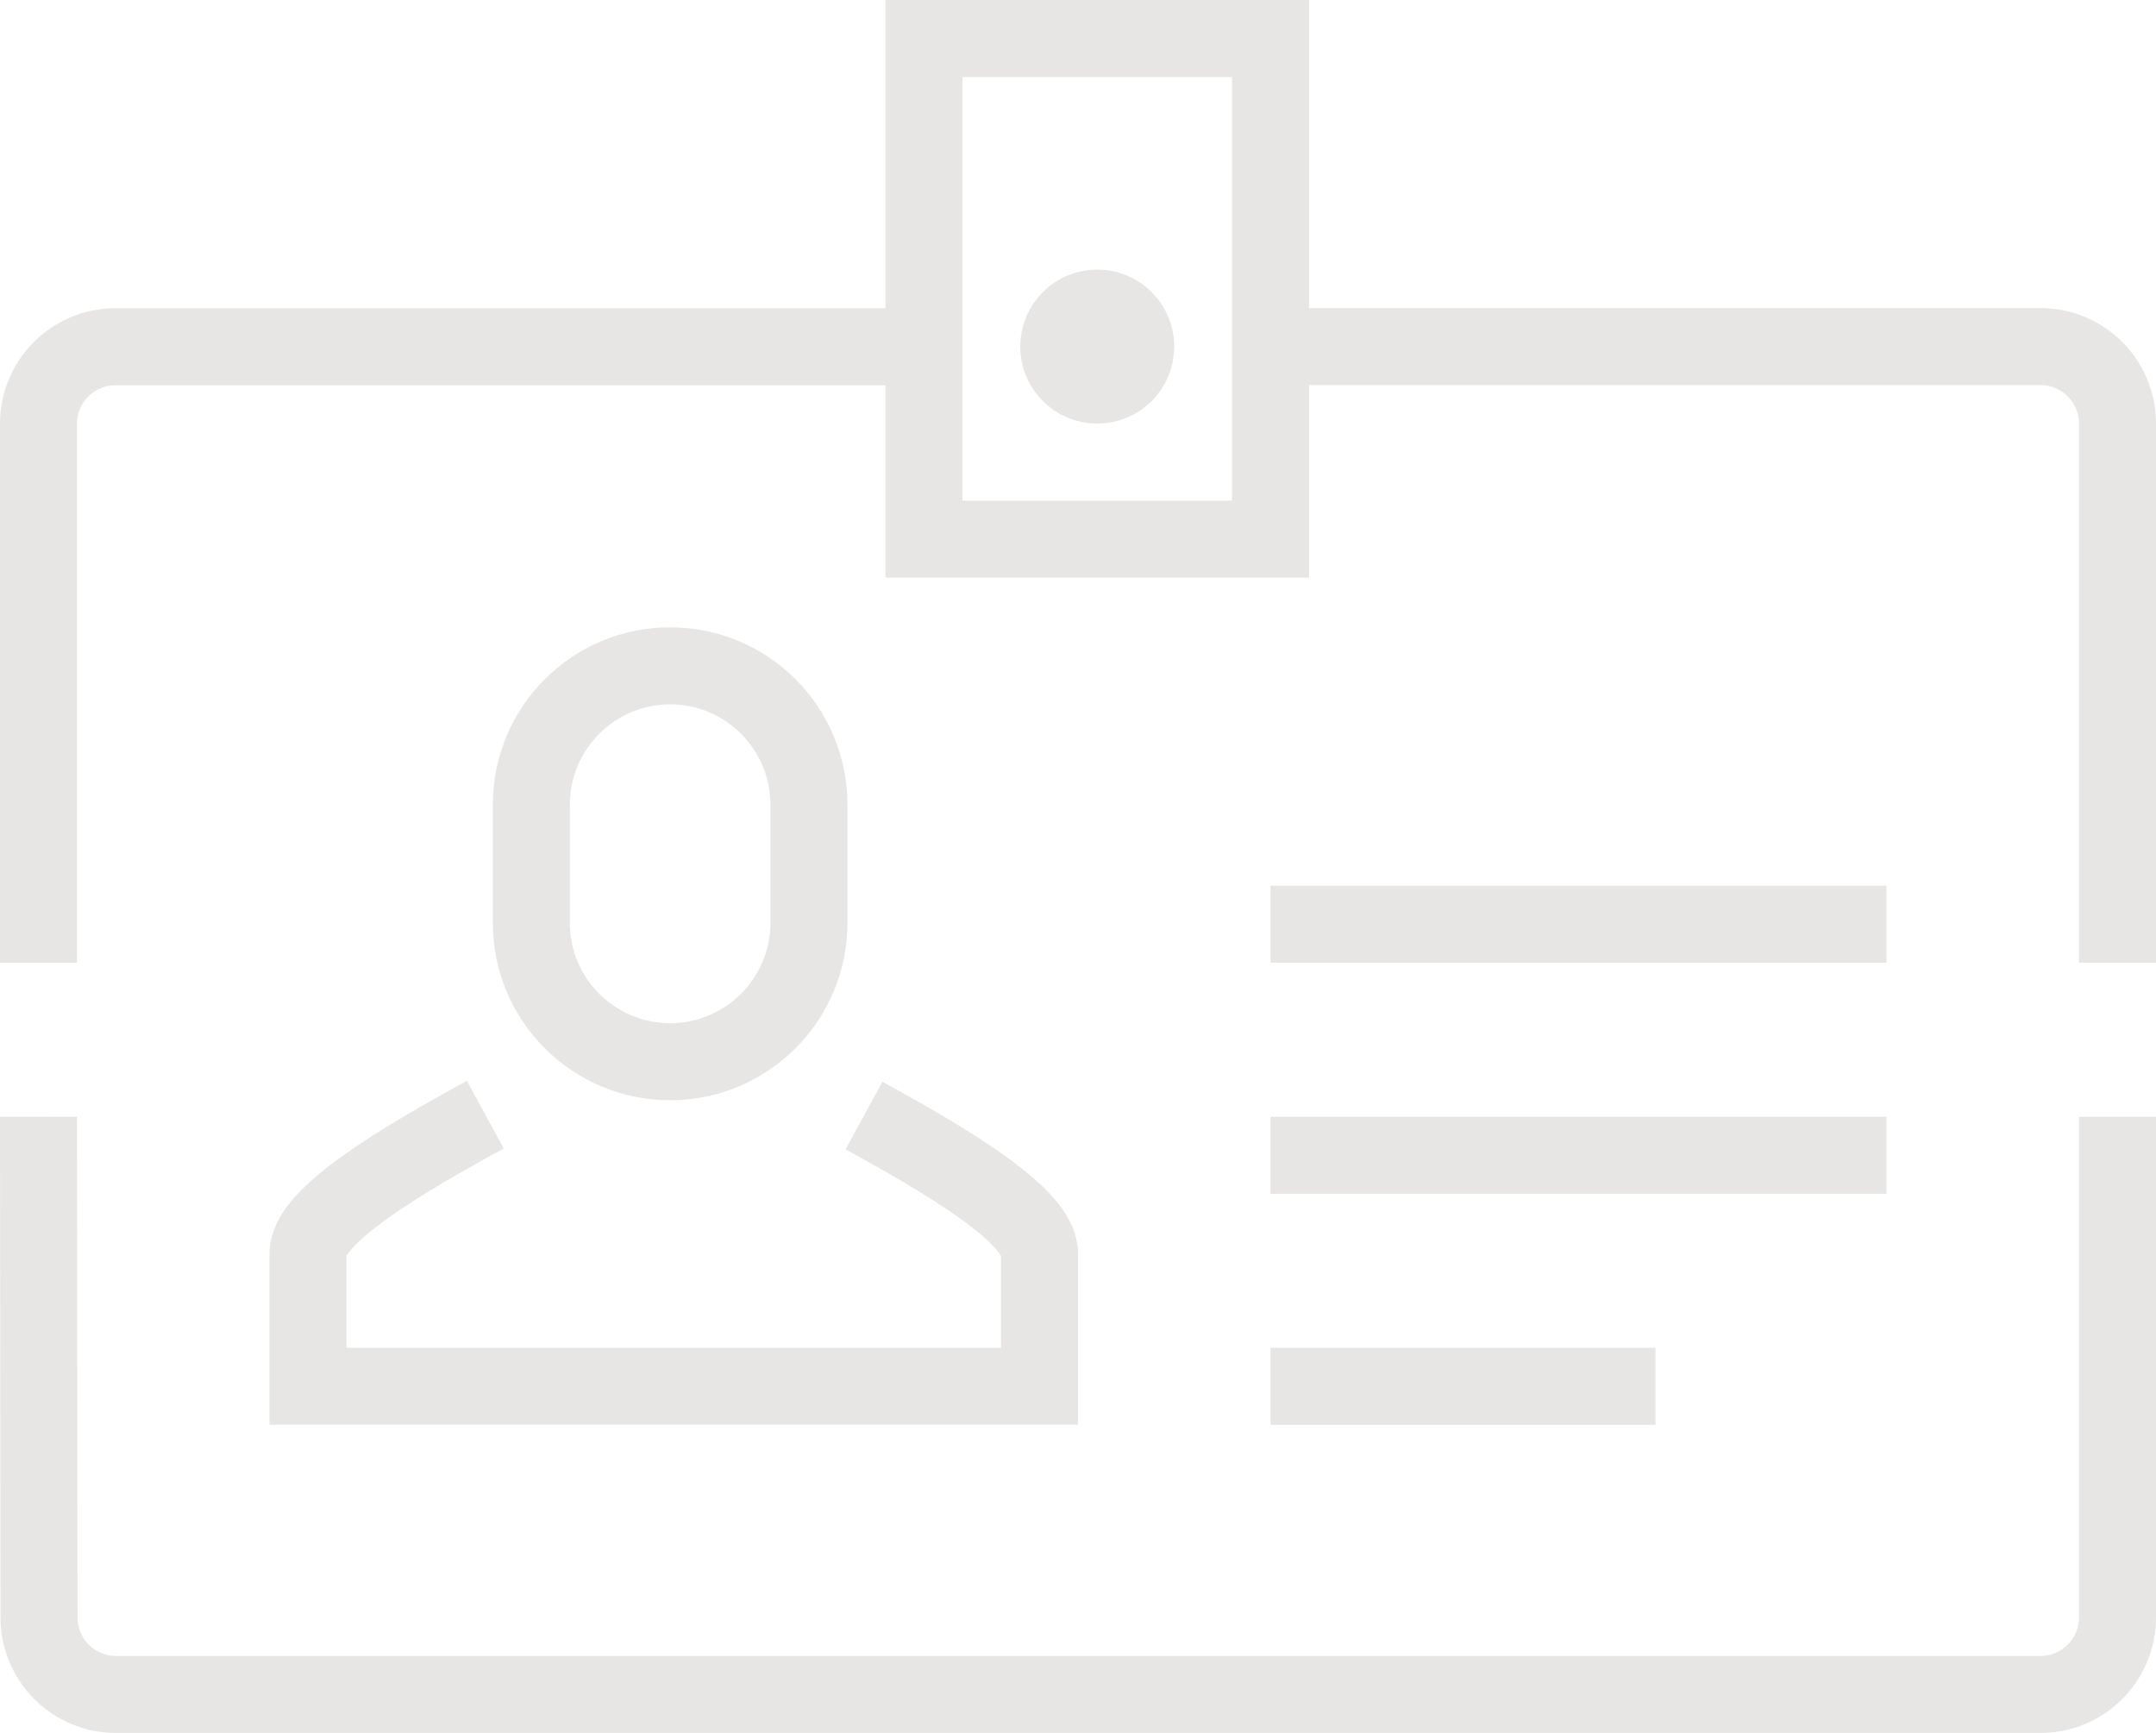 <svg viewBox="0 0 56 45" height="45" width="56" xmlns="http://www.w3.org/2000/svg"><defs><style>.a,.b,.e{fill:none;}.a{stroke:#e7e6e5;stroke-width:2px;}.a,.b{stroke-miterlimit:10;}.c,.d{stroke:none;}.d{fill:#e7e6e5;}</style></defs><g transform="translate(-27.465 -36.885)"><path transform="translate(-245.862 822.418)" d="M297.327-776.529l-21,0a2,2,0,0,0-2,2v13.993" class="a"></path><path transform="translate(-245.862 822.418)" d="M328.327-760.533v-14a2,2,0,0,0-2-2l-20,0" class="a"></path><path transform="translate(-245.862 822.418)" d="M274.327-756.533l.013,13a2,2,0,0,0,2,2h49.987a2,2,0,0,0,2-2v-13" class="a"></path><path transform="translate(-245.862 822.418)" d="M285.933-756.588c-2.113,1.152-4.606,2.615-4.606,3.6v3.454h19v-3.454c0-.98-2.456-2.428-4.559-3.576" class="a"></path><g transform="translate(-245.862 822.418)" class="b"><path d="M290.733-769.243a4.6,4.6,0,0,0-4.605,4.6v3.07a4.605,4.605,0,0,0,4.605,4.6,4.6,4.6,0,0,0,4.605-4.6v-3.07A4.6,4.6,0,0,0,290.733-769.243Z" class="c"></path><path d="M 290.733 -767.243 C 289.297 -767.243 288.128 -766.074 288.128 -764.638 L 288.128 -761.568 C 288.128 -760.132 289.297 -758.963 290.733 -758.963 C 292.169 -758.963 293.338 -760.132 293.338 -761.568 L 293.338 -764.638 C 293.338 -766.074 292.169 -767.243 290.733 -767.243 M 290.733 -769.243 C 293.277 -769.243 295.338 -767.182 295.338 -764.638 L 295.338 -761.568 C 295.338 -759.025 293.277 -756.963 290.733 -756.963 C 288.19 -756.963 286.128 -759.025 286.128 -761.568 L 286.128 -764.638 C 286.128 -767.182 288.19 -769.243 290.733 -769.243 Z" class="d"></path></g><line transform="translate(60.465 60.885)" x2="16" class="a"></line><line transform="translate(60.465 66.885)" x2="16" class="a"></line><line transform="translate(60.465 72.885)" x2="10" class="a"></line><rect transform="translate(51.465 37.885)" height="13" width="9" class="a"></rect><g transform="translate(53.965 43.885)" class="a"><circle r="2" cy="2" cx="2" class="c"></circle><circle r="1" cy="2" cx="2" class="e"></circle></g></g></svg>